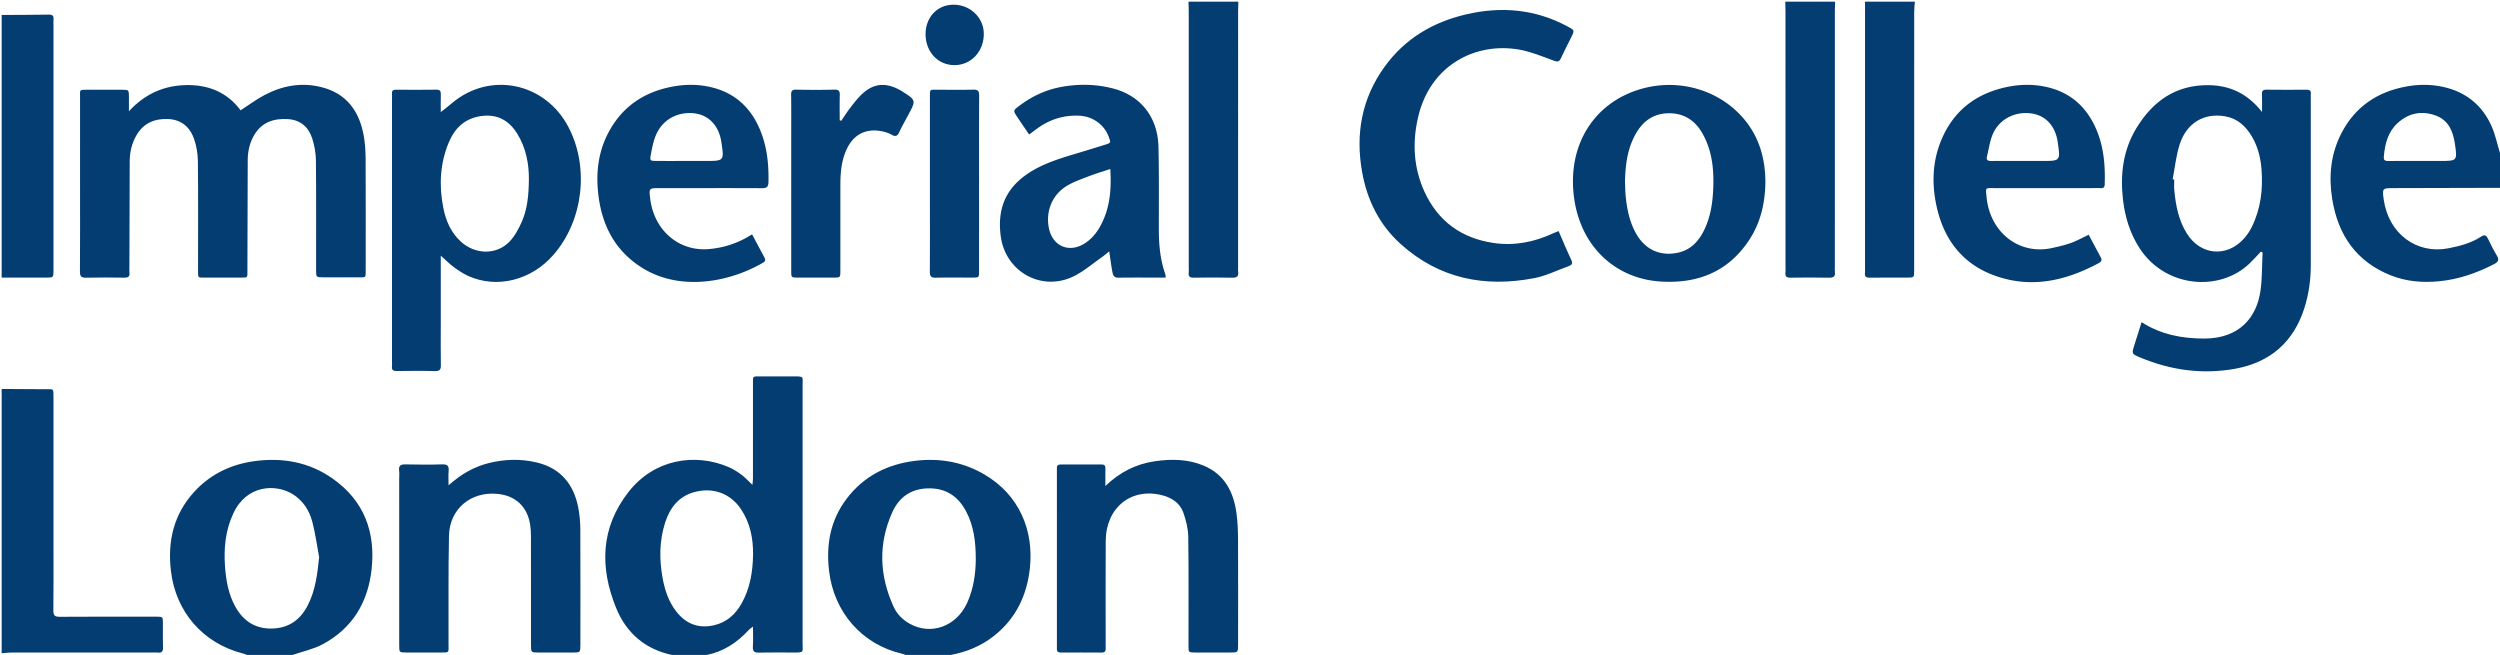 <svg xmlns="http://www.w3.org/2000/svg" width="1504" height="394" viewBox="0 0 1504 394"><g fill="#043D72"><path d="M406 395c-.368-.29-.7-.762-1.11-.845-16.508-3.339-28.018-13.137-34.234-28.411-9.929-24.401-9.372-48.24 7.467-69.782 15.603-19.962 40.24-23.544 60.242-14.948 2.721 1.169 5.304 2.799 7.69 4.569 2.25 1.669 4.155 3.803 6.613 6.11.121-1.399.311-2.576.312-3.753.018-19 .014-37.999.012-56.999 0-4.925-.359-4.496 4.648-4.504 6.667-.01 13.333.02 20-.009 6.305-.028 5.191.339 5.196 5.07.02 20.333.008 40.666.008 60.999 0 31.666.008 63.332-.008 94.998-.002 4.735 1.11 5.1-5.193 5.074-7-.029-14.002-.106-20.999.043-2.693.057-3.909-.578-3.712-3.557.252-3.815.061-7.66.061-12.053-1.001.754-1.78 1.175-2.344 1.791-7.029 7.681-15.303 13.239-25.691 15.274-.367.072-.642.61-.96.931C418 395 412 395 406 395zm47.043-61.171c.117-9.846-1.7-19.192-7.265-27.502-6.285-9.386-16.412-13.173-27.404-10.462-9.942 2.452-15.334 9.476-18.267 18.642-3.459 10.809-3.516 21.881-1.534 32.989 1.326 7.432 3.646 14.504 8.383 20.517 5.77 7.322 13.219 10.231 22.473 8.166 7.682-1.714 12.952-6.492 16.696-13.121 5.118-9.06 6.716-18.987 6.918-29.229zM151 395c-1.618-.628-3.19-1.432-4.86-1.858-24.047-6.136-40.409-25.013-43.316-49.672-2.115-17.943 1.687-34.095 14.054-47.621 9.694-10.602 22.1-16.503 36.161-18.425 16.864-2.305 32.908.526 47.069 10.48 18.844 13.246 25.839 31.983 23.477 54.328-2.105 19.912-11.435 35.697-29.394 45.324-5.607 3.006-12.111 4.336-18.195 6.459-.695.243-1.332.653-1.996.985h-23zm40.986-59.816c-1.342-7.154-2.264-14.42-4.144-21.429-1.845-6.876-5.684-12.792-11.988-16.615-9.742-5.908-27.344-5.832-35.527 11.792-4.748 10.225-5.794 21.105-4.932 32.196.647 8.328 2.084 16.506 6.237 23.944 4.786 8.572 11.929 13.247 21.912 13.061 9.953-.186 16.955-5.045 21.497-13.755 4.751-9.114 5.877-18.974 6.945-29.194zM547 395c-1.456-.588-2.865-1.383-4.376-1.732-24.123-5.579-40.901-24.99-43.847-49.701-1.891-15.858.74-30.515 10.472-43.421 10.406-13.802 24.756-20.947 41.605-22.952 14.555-1.732 28.52.727 41.335 8.225 21.034 12.306 29.789 33.64 27.403 56.231-1.752 16.592-8.492 30.627-21.831 41.075-7.606 5.958-16.303 9.509-25.766 11.288-.702.132-1.332.649-1.995.988L547 395zm40.03-58.051c.024-11.363-1.276-20.864-5.983-29.599-4.941-9.17-12.474-13.911-23.13-13.541-10.109.351-17.085 5.474-21.07 14.289-8.591 19.004-7.839 38.118.759 56.949 1.961 4.294 5.255 7.656 9.435 10.051 12.86 7.368 28.316 1.88 34.838-12.487 3.925-8.648 5.041-17.865 5.151-25.662zM1505 113c-21.644.057-43.287.117-64.931.168-6.84.016-6.991.025-6.012 6.937 2.929 20.685 19.992 32.976 38.873 29.269 6.92-1.359 13.655-3.08 19.568-6.95 2.556-1.673 3.35-.654 4.37 1.418 1.614 3.277 3.214 6.578 5.109 9.693 1.554 2.554 1.277 3.924-1.522 5.361-10.456 5.367-21.318 9.184-33.108 10.312-9.935.951-19.65.179-28.922-3.492-20.806-8.237-31.84-24.252-35.343-45.833-2.236-13.777-.976-27.212 5.547-39.806 8.242-15.912 21.6-24.833 38.987-28.033 7.436-1.369 14.923-1.391 22.32.264 13.573 3.037 23.391 10.972 29.006 23.632 2.265 5.107 3.372 10.726 5.046 16.1.215.691.668 1.308 1.011 1.959L1505 113zm-49.565-16.17h12.456c10.373 0 10.496-.018 8.98-10.339-1.079-7.346-3.76-14.054-11.313-16.902-8.426-3.177-16.374-1.718-23.12 4.429-5.897 5.373-7.659 12.543-8.323 20.171-.216 2.477.95 2.687 2.885 2.665 6.144-.068 12.29-.025 18.435-.024zM1 234c8.663.052 17.325.094 25.988.158 5.423.04 5.181-.78 5.181 5.001.002 29.164.001 58.329.001 87.493 0 13.499.097 26.999-.074 40.496-.039 3.067.752 3.941 3.865 3.918 19.331-.144 38.663-.08 57.995-.066 4.001.003 4.024.04 4.044 4.002.024 4.833-.11 9.67.054 14.497.083 2.434-.742 3.376-3.141 3.084-.985-.12-1.997-.019-2.997-.019-28.498 0-56.996-.008-85.494.019-1.808.001-3.615.272-5.422.417V234zM1104 1c-.052 1.83-.148 3.659-.148 5.489-.008 51.326-.006 102.652-.006 153.977 0 1-.116 2.016.022 2.996.405 2.881-.823 3.667-3.62 3.603-7.662-.174-15.331-.137-22.995-.015-2.357.038-3.429-.62-3.122-3.088.143-1.149.024-2.33.024-3.496 0-51.326.002-102.652-.007-153.977 0-1.83-.097-3.659-.148-5.489h30zm48 0c-.145 1.974-.417 3.948-.418 5.921-.023 50.992-.018 101.985-.018 152.977 0 1 .011 2-.002 3-.052 4.051-.055 4.086-4.043 4.1-7.499.026-15-.086-22.496.061-2.417.047-3.397-.671-3.043-3.085.096-.652.014-1.331.014-1.998L1122 1h30zM745 1c-.052 1.83-.148 3.659-.148 5.489-.008 51.326-.007 102.652-.007 153.977 0 1-.116 2.016.022 2.996.405 2.881-.822 3.666-3.62 3.603-7.662-.174-15.331-.137-22.995-.015-2.357.038-3.429-.619-3.122-3.088.143-1.149.024-2.33.024-3.496 0-51.326.002-102.652-.007-153.977 0-1.83-.096-3.659-.148-5.489H745zM1 9c9.488-.056 18.977-.053 28.463-.21 2.299-.038 2.914.914 2.722 2.956-.093.99-.015 1.997-.015 2.996V161.12c0 .5.003.999-.001 1.499-.033 4.344-.033 4.373-4.192 4.381-8.992.017-17.985.002-26.977 0V9zm76.564 57.924c9.786-10.569 21.109-15.439 34.273-15.73 13.413-.296 24.783 4.22 32.913 15.171 4.902-3.165 9.401-6.542 14.311-9.141 10.787-5.71 22.286-7.838 34.303-4.807 15.231 3.841 22.875 14.576 25.49 29.377.806 4.563 1.079 9.27 1.102 13.913.11 22.163.05 44.327.048 66.491 0 5.158.315 4.638-4.489 4.644-6.999.01-13.998.019-20.997-.004-4.316-.014-4.355-.042-4.358-4.344-.014-21.997.112-43.995-.106-65.99-.044-4.41-.87-8.965-2.215-13.173-2.207-6.906-7.096-11.202-14.616-11.665-8.335-.513-15.556 1.745-20.142 9.319-2.818 4.654-4.022 9.863-4.049 15.262-.113 21.995-.129 43.99-.189 65.985-.014 5.225.561 4.753-4.862 4.768-6.832.019-13.665.01-20.497.003-4.45-.005-4.34.468-4.336-4.306.016-21.83.134-43.662-.096-65.49-.048-4.572-.805-9.342-2.306-13.648-2.487-7.134-7.693-11.62-15.611-11.949-8.065-.335-14.726 2.408-18.966 9.641-2.839 4.843-4.108 10.192-4.14 15.755-.121 20.995-.131 41.991-.182 62.986-.003 1.333-.132 2.682.027 3.996.304 2.511-.835 3.094-3.152 3.059-7.664-.115-15.333-.161-22.995.019-2.834.067-3.652-.795-3.632-3.629.122-17.163.061-34.328.061-51.493 0-17.831-.004-35.662.003-53.493.002-4.447-.641-4.474 4.176-4.463 6.999.016 13.998-.012 20.997.01 4.196.014 4.203.041 4.231 4.412.014 2.448.001 4.894.001 8.514zm1210.821 126.893c11.712 7.542 24.47 9.83 37.559 9.855 21.003.04 31.723-12.413 33.996-29.012 1.029-7.513.853-15.191 1.224-22.795l-.986-.495c-2.241 2.347-4.404 4.776-6.737 7.028-18.063 17.439-50.95 14.799-66.395-9.275-5.694-8.876-8.671-18.696-9.863-29.042-1.735-15.056.005-29.609 7.979-42.84 9.876-16.386 23.91-26.281 43.64-26.011 12.587.172 23.287 4.97 32.03 16.137 0-4.217.106-7.383-.037-10.537-.096-2.123.556-2.912 2.786-2.88 7.998.115 16 .088 23.999.015 1.886-.017 2.815.528 2.602 2.527-.088.824-.011 1.665-.011 2.498 0 33.499-.008 66.999.006 100.498.004 8.888-1.21 17.581-3.928 26.056-6.508 20.291-20.523 32.397-41.191 36.227-19.789 3.667-39.13 1.027-57.704-6.789-4.966-2.09-4.943-2.183-3.375-7.219 1.414-4.542 2.865-9.073 4.406-13.946zm18.688-85.955l.94.156c0 1.998-.147 4.008.025 5.991.81 9.348 2.534 18.47 7.641 26.57 8.212 13.024 23.851 14.437 34.21 3.039 1.877-2.065 3.502-4.48 4.742-6.982 5.477-11.041 6.862-22.844 5.878-34.981-.556-6.859-2.207-13.47-5.73-19.463-3.688-6.273-8.705-10.942-16.156-12.221-12.712-2.182-23.179 3.989-27.353 16.986-2.16 6.723-2.845 13.921-4.197 20.905zM265.17 153.805v41.674c0 8-.093 16.001.052 23.998.048 2.653-.463 3.844-3.486 3.762-7.661-.21-15.331-.122-22.997-.036-2.051.023-3.189-.456-2.926-2.751.113-.987.017-1.998.017-2.998V59.46c0-1 .086-2.008-.014-2.998-.206-2.034.783-2.512 2.634-2.496 7.999.069 16 .101 23.998-.017 2.266-.033 2.828.827 2.757 2.91-.128 3.779-.036 7.565-.036 10.585 2.009-1.599 4.362-3.363 6.596-5.267 22.838-19.465 56.229-12.637 70.28 14.391 12.592 24.222 8.818 56.172-9.063 76.721-13.42 15.422-34.142 20.57-51.511 12.626-2.997-1.37-5.798-3.271-8.462-5.236-2.52-1.857-4.738-4.122-7.839-6.874zm53.013-45.986c.05-8.75-1.535-18.675-7.128-27.582-5.093-8.111-12.31-11.845-21.987-10.361-9.506 1.457-15.506 7.261-19.054 15.744-5.36 12.815-5.987 26.12-3.279 39.641 1.534 7.661 4.568 14.605 10.412 20.002 8.605 7.947 21.396 8.28 29.284.181 3.257-3.344 5.627-7.818 7.528-12.16 3.303-7.548 4.111-15.703 4.224-25.465zm619.453 31.196c2.583 5.905 4.991 11.727 7.688 17.412 1.051 2.217.17 3.046-1.63 3.693-6.855 2.463-13.54 5.826-20.609 7.193-29.894 5.78-57.297.336-80.411-20.48-12.779-11.508-20.16-26.307-23.198-43.172-4.14-22.979-.308-44.407 13.523-63.539 12.134-16.786 28.817-26.714 48.815-31.419 21.197-4.987 41.588-3.273 60.999 7.091 4.539 2.424 4.575 2.358 2.387 6.759-2.071 4.168-4.241 8.29-6.175 12.521-.992 2.171-1.998 2.248-4.187 1.453-6.837-2.482-13.668-5.404-20.766-6.663-26.345-4.674-53.7 9.261-60.954 40.673-3.541 15.334-2.737 30.502 3.907 44.918 8.137 17.655 22.1 27.813 41.348 30.694 12.757 1.909 24.792-.521 36.349-5.93.876-.41 1.791-.742 2.914-1.204zM269.845 291.97c7.632-6.773 15.199-11.076 23.885-13.305 9.695-2.487 19.482-2.756 29.172-.447 14.369 3.423 22.308 13.131 25.006 27.309.803 4.222 1.186 8.584 1.207 12.885.114 23.156.059 46.312.05 69.469-.002 4.643-.026 4.665-4.52 4.678-6.83.02-13.661.019-20.491 0-4.673-.012-4.707-.032-4.713-4.567-.018-13.661-.006-27.321-.006-40.982 0-8.163.035-16.326-.022-24.489-.016-2.324-.122-4.675-.487-6.966-1.73-10.846-8.873-17.454-19.792-18.455-16.014-1.468-28.678 9.117-29.026 25.193-.465 21.479-.191 42.974-.274 64.461-.025 6.371.967 5.778-5.896 5.803-6.497.023-12.994.026-19.491-.002-4.251-.019-4.286-.05-4.287-4.417-.01-33.318-.006-66.637-.006-99.955 0-1.666.185-3.357-.039-4.992-.449-3.279 1.105-3.88 4.006-3.813 7.326.17 14.664.218 21.986-.018 3.253-.105 4.047 1.121 3.782 4.06-.218 2.442-.044 4.918-.044 8.55zm395.159.396c8.854-8.486 18.608-13.25 29.702-14.873 9.973-1.459 19.99-1.353 29.478 2.645 12.764 5.379 18.056 16.107 19.738 29.036.664 5.1.86 10.288.883 15.438.094 20.996.043 41.993.036 62.99-.002 4.923-.018 4.944-4.802 4.957-6.999.019-13.998.025-20.997-.003-3.996-.016-4.039-.052-4.042-4.095-.015-21.83.166-43.662-.141-65.488-.068-4.861-1.313-9.879-2.938-14.501-2-5.687-6.705-8.931-12.511-10.467-18.695-4.947-34.053 7.213-34.207 27.325-.155 20.329-.034 40.66-.034 60.99 0 1.166-.059 2.336.011 3.499.108 1.797-.424 2.782-2.477 2.766-8.165-.065-16.331-.046-24.496-.012-1.663.007-2.477-.625-2.385-2.341.053-.997.006-1.999.006-2.999V284.749c0-1 .047-2.002-.006-2.999-.091-1.728.753-2.33 2.402-2.323 8.165.034 16.331.04 24.496-.005 1.729-.01 2.34.708 2.302 2.383-.069 3.163-.018 6.328-.018 10.561z"/><path d="M1062.063 109.434c-.133 12.083-2.64 23.878-9.394 34.375-12.605 19.588-31.213 27.016-53.826 25.543-28.445-1.853-50.215-23.093-52.395-55.412-1.855-27.493 12.056-49.171 34.69-58.324 24.5-9.907 52.601-3.117 68.757 16.853 8.62 10.655 12.067 23.129 12.168 36.965zm-84.464.002c.153 3.187.15 6.196.468 9.17.819 7.648 2.384 15.12 6.207 21.918 5.439 9.672 14.538 13.833 25.261 11.469 7.813-1.722 12.561-7.039 15.868-13.962 3.737-7.823 4.939-16.25 5.286-24.726.466-11.396-.661-22.631-6.404-32.88-4.536-8.095-11.413-12.495-20.751-12.289-9.187.203-15.53 5.1-19.82 13.011-4.829 8.908-5.903 18.601-6.115 28.289zM619.11 80.93c-2.341-3.461-4.676-6.878-6.974-10.32-2.73-4.088-2.711-4.089 1.049-6.936 7.407-5.607 15.637-9.516 24.745-11.268 10.591-2.038 21.226-1.894 31.702.831 16.616 4.321 26.865 17.204 27.297 35.021.403 16.656.213 33.326.231 49.99.01 9.035.829 17.936 3.827 26.536.209.599.192 1.277.322 2.219-9.661 0-19.15-.069-28.638.051-2.263.029-3.044-1.362-3.354-2.942-.798-4.066-1.299-8.19-2.009-12.888-1.468 1.164-2.895 2.415-4.439 3.499-5.434 3.816-10.568 8.242-16.43 11.233-19.416 9.907-41.564-2.215-44.41-23.925-2.337-17.829 3.99-30.614 19.612-39.644 8.428-4.872 17.69-7.564 26.924-10.338a1551.593 1551.593 0 0 0 16.198-4.975c3.595-1.123 3.586-1.152 2.255-4.757-2.743-7.435-9.732-12.428-18.057-12.729-8.576-.31-16.468 1.939-23.586 6.757-2.046 1.384-3.994 2.916-6.265 4.585zm48.838 20.742c-4.644 1.551-8.781 2.757-12.78 4.315-4.619 1.799-9.433 3.401-13.603 5.989-8.795 5.458-12.642 15.543-10.485 25.561 2.259 10.491 11.876 14.707 21.037 9.167 4.383-2.651 7.545-6.458 9.97-10.936 5.679-10.486 6.617-21.775 5.861-34.096zm-215.497 39.299c2.513 4.719 4.906 9.248 7.339 13.755.704 1.305.964 2.313-.645 3.252-20.316 11.856-49.612 17.288-72.277 3.48-16.233-9.89-24.421-24.972-26.795-43.431-1.688-13.126-.447-25.915 5.76-37.884 8.253-15.914 21.567-24.861 38.959-28.086 7.446-1.381 14.936-1.404 22.333.239 13.38 2.97 23.014 10.784 28.921 23.124 5.143 10.745 6.508 22.166 6.271 33.968-.074 3.707-1.646 3.838-4.456 3.823-15.995-.083-31.992-.04-47.988-.04h-12.997c-6.473.001-6.473.002-5.729 6.249 2.277 19.12 17.2 32 35.39 30.416 8.039-.7 15.647-2.984 22.712-6.95 1.001-.563 1.972-1.178 3.202-1.915zM412.863 96.83h11.466c11.344 0 11.344 0 9.627-11.445-1.451-9.674-7.44-16.086-16.048-17.179-9.723-1.235-18.81 3.358-22.958 12.305-1.777 3.832-2.6 8.177-3.384 12.377-.709 3.797-.425 3.902 3.349 3.931 5.983.044 11.966.011 17.948.011zm843.696 44.395c2.378 4.457 4.764 8.985 7.21 13.481.889 1.634.611 2.619-1.106 3.544-19.987 10.76-40.867 15.498-62.865 7.476-19.006-6.931-30.14-21.392-34.576-40.821-3.129-13.707-2.846-27.465 2.687-40.69 7.632-18.244 21.662-28.511 40.816-32.143 7.266-1.378 14.59-1.408 21.845.123 14.428 3.044 24.363 11.632 30.285 24.992 4.766 10.754 5.707 22.13 5.342 33.718-.055 1.756-.714 2.347-2.384 2.279-1.996-.081-3.998-.013-5.998-.013-19.329 0-38.659-.001-57.989.001-5.684.001-5.254-.457-4.729 5.211 1.995 21.525 19.608 35.148 39.318 30.845 3.883-.848 7.794-1.733 11.523-3.073 3.568-1.283 6.914-3.179 10.621-4.93zm-39.545-44.395h11.473c11.052 0 11.052 0 9.476-11.122-1.392-9.823-7.127-16.165-15.773-17.442-9.61-1.42-19.058 3.121-23.112 11.963-1.959 4.272-2.526 9.185-3.707 13.812-.6 2.35.631 2.838 2.689 2.814 6.317-.071 12.635-.026 18.954-.025zM506.096 72.679c1.658-2.425 3.224-4.92 4.998-7.258 2.007-2.645 4.033-5.311 6.342-7.685 7.317-7.524 14.716-8.57 23.901-3.596.585.317 1.15.671 1.713 1.028 7.96 5.046 8.013 5.255 3.669 13.402-1.953 3.662-4.027 7.27-5.772 11.03-1.127 2.429-2.352 2.737-4.593 1.435-1.552-.902-3.35-1.495-5.114-1.899-9.973-2.286-17.765 1.568-22.008 10.914-3.021 6.654-3.644 13.774-3.657 20.963-.031 17.317.001 34.634-.018 51.951-.004 3.989-.052 4.021-4.096 4.035-7.16.025-14.32.024-21.48 0-3.941-.013-3.978-.043-3.98-4.059-.012-26.642-.006-53.283-.006-79.925 0-8.658.081-17.318-.052-25.975-.036-2.385.618-3.149 3.06-3.101 7.656.15 15.321.187 22.975-.014 2.81-.074 3.303 1.027 3.234 3.461-.142 4.98-.043 9.967-.043 14.951l.927.342zm82.91 38.346c0 17.317.009 34.635-.006 51.952-.003 3.981-.041 4.01-4.017 4.022-7.326.022-14.656-.121-21.978.07-2.862.075-3.644-.857-3.624-3.645.114-15.651.055-31.304.055-46.956 0-19.315.004-38.631-.003-57.946-.002-5.161-.132-4.513 4.621-4.524 7.16-.016 14.324.129 21.478-.069 2.888-.08 3.545.928 3.529 3.646-.107 17.816-.055 35.634-.055 53.45zM573.509 2.831c9.977-.08 18.167 7.605 18.335 17.205.188 10.713-7.427 19.044-17.489 19.133-9.916.088-17.437-7.817-17.526-18.421-.085-10.248 6.982-17.839 16.68-17.917z"/></g></svg>